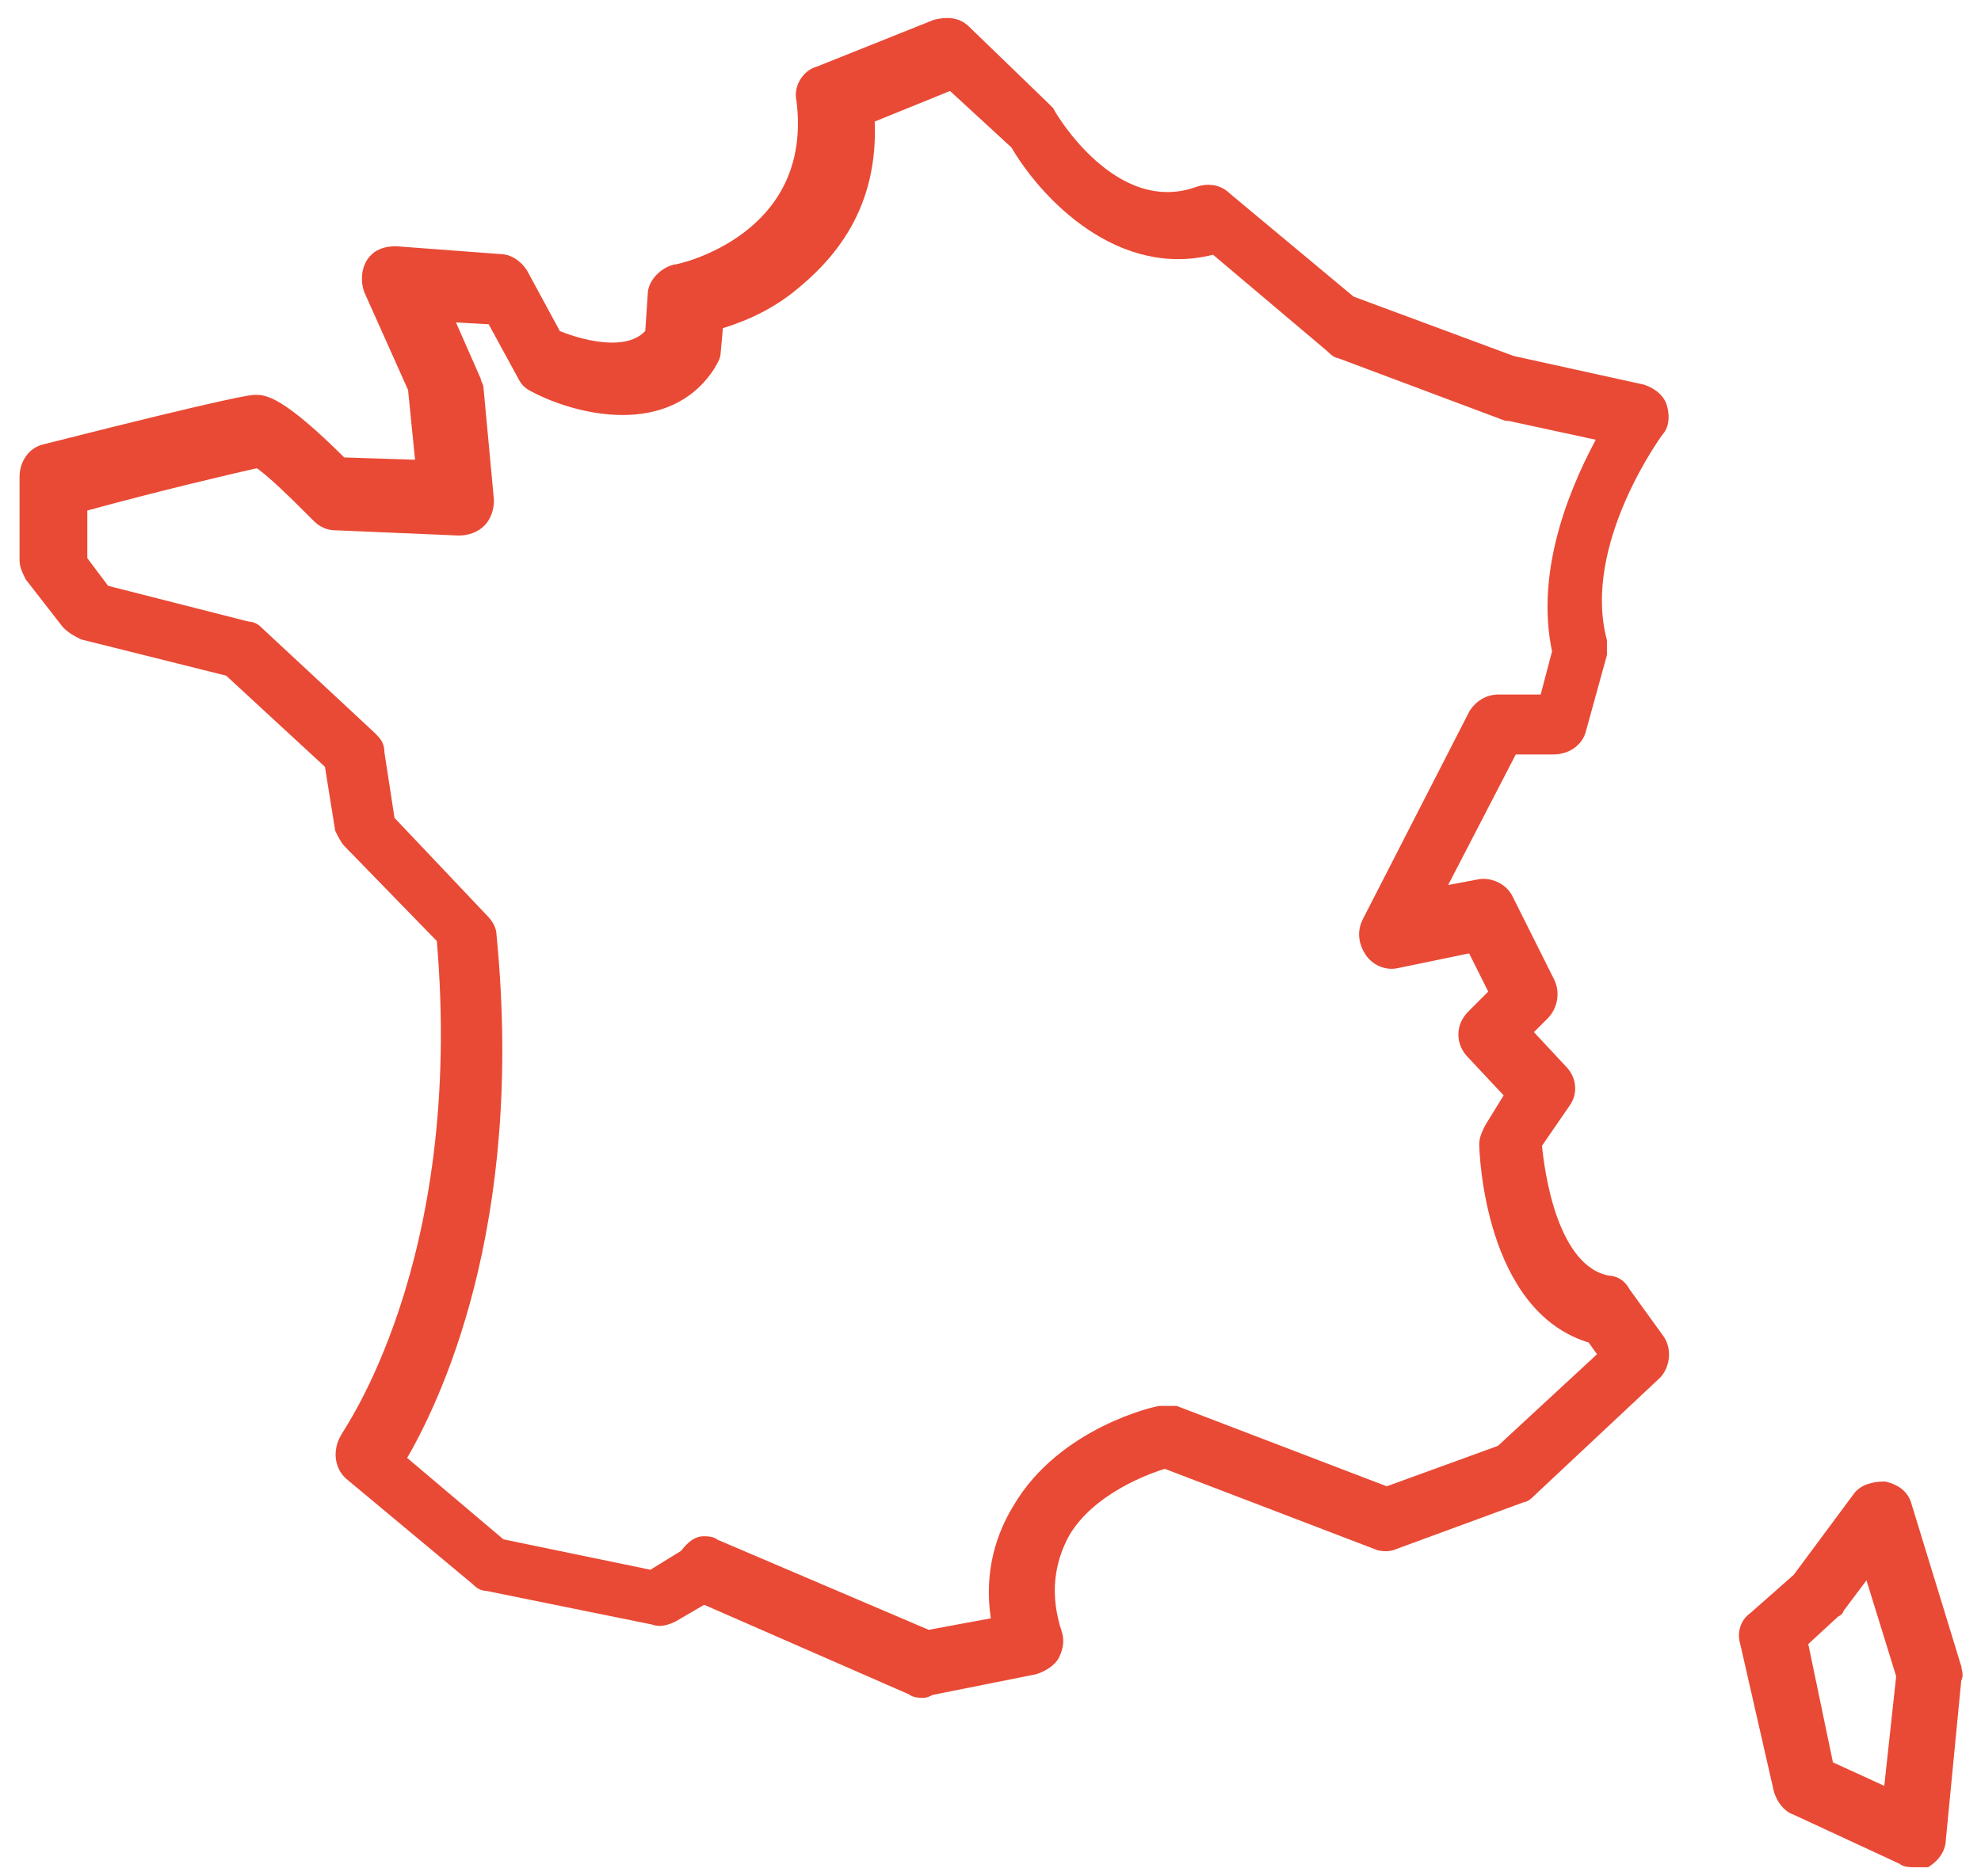 <?xml version="1.0" encoding="UTF-8"?>
<svg width="76px" height="72px" viewBox="0 0 76 72" version="1.1" xmlns="http://www.w3.org/2000/svg" xmlns:xlink="http://www.w3.org/1999/xlink">
    <!-- Generator: Sketch 63.1 (92452) - https://sketch.com -->
    <title>Group</title>
    <desc>Created with Sketch.</desc>
    <g id="Page-1" stroke="none" stroke-width="1" fill="none" fill-rule="evenodd">
        <g id="CATCHIM-SITE-ELEMENTS-AVRIL'20-2" transform="translate(-653, -2419)" fill="#E94A35" fill-rule="nonzero" stroke="#E94A35" stroke-width="0.5">
            <g id="Group" transform="translate(654, 2419)">
                <path d="M34.4,64.9 C34.3,64.9 34.1,64.9 34,64.8 L26,61.3 L24.8,62 C24.6,62.1 24.3,62.2 24.1,62.1 L17.7,60.8 C17.5,60.8 17.4,60.7 17.3,60.6 L12.5,56.6 C12.1,56.3 12,55.7 12.3,55.2 C12.3,55.1 17.1,48.6 16,36 L12.4,32.3 C12.3,32.2 12.2,32 12.1,31.8 L11.7,29.3 L7.8,25.7 L2.2,24.3 C2,24.2 1.8,24.1 1.6,23.9 L0.2,22.1 C0.1,21.9 0,21.7 0,21.5 L0,18.3 C0,17.8 0.3,17.4 0.7,17.3 C8.2,15.4 8.7,15.4 8.8,15.4 C9.1,15.4 9.7,15.4 12.1,17.8 L15.2,17.9 L14.9,14.9 L13.2,11.1 C13.1,10.8 13.1,10.4 13.3,10.1 C13.5,9.8 13.8,9.7 14.2,9.7 L18.2,10 C18.5,10 18.8,10.2 19,10.5 L20.3,12.9 C21,13.2 23.1,13.9 24,12.8 L24.1,11.3 C24.1,10.9 24.5,10.5 24.9,10.4 C25.1,10.4 30.5,9.2 29.8,3.8 C29.7,3.4 30,2.9 30.4,2.8 L34.9,1 C35.3,0.9 35.7,0.9 36,1.2 L39,4.1 C39.1,4.2 39.1,4.2 39.2,4.3 C39.3,4.5 41.7,8.6 45,7.4 C45.3,7.3 45.7,7.3 46,7.6 L50.8,11.6 L57,13.9 L62,15 C62.3,15.1 62.6,15.3 62.7,15.6 C62.8,15.9 62.8,16.3 62.6,16.5 C62.6,16.5 59.4,20.8 60.4,24.6 C60.4,24.8 60.4,24.9 60.4,25.1 L59.6,28 C59.5,28.4 59.1,28.7 58.6,28.7 L57,28.7 L54.1,34.3 L55.7,34 C56.1,33.9 56.6,34.1 56.8,34.5 L58.4,37.7 C58.6,38.1 58.5,38.6 58.2,38.9 L57.5,39.6 L58.9,41.1 C59.2,41.4 59.3,41.9 59,42.3 L57.9,43.9 C58,45 58.5,48.8 60.7,49.2 C61,49.2 61.2,49.4 61.3,49.6 L62.6,51.4 C62.9,51.8 62.8,52.4 62.5,52.7 L57.7,57.2 C57.6,57.3 57.5,57.4 57.4,57.4 L52.5,59.2 C52.3,59.3 52,59.3 51.8,59.2 L43.7,56.1 C43,56.3 40.8,57.1 39.8,58.8 C39.2,59.9 39,61.2 39.5,62.7 C39.6,63 39.5,63.3 39.4,63.5 C39.3,63.7 39,63.9 38.7,64 L34.7,64.8 C34.5,64.9 34.5,64.9 34.4,64.9 Z M26,59.2 C26.1,59.2 26.3,59.2 26.4,59.3 L34.6,62.8 L37.3,62.3 C37,60.7 37.3,59.2 38.1,57.9 C39.8,55 43.4,54.2 43.5,54.2 C43.7,54.2 43.9,54.2 44.1,54.2 L52.2,57.3 L56.6,55.7 L60.6,52 L60.1,51.3 C56.2,50.2 56,44.2 56,43.9 C56,43.7 56.1,43.5 56.2,43.3 L57,42 L55.5,40.4 C55.1,40 55.1,39.4 55.5,39 L56.4,38.1 L55.5,36.3 L52.6,36.9 C52.2,37 51.8,36.8 51.6,36.5 C51.4,36.2 51.3,35.8 51.5,35.4 L55.6,27.4 C55.8,27.1 56.1,26.9 56.5,26.9 L58.3,26.9 L58.8,25 C58.1,21.8 59.6,18.5 60.6,16.7 L56.9,15.9 C56.9,15.9 56.8,15.9 56.8,15.9 L50.4,13.5 C50.3,13.5 50.2,13.4 50.1,13.3 L45.6,9.5 C42,10.5 39.1,7.4 38,5.5 L35.5,3.2 L32.3,4.5 C32.5,7.9 30.8,9.8 29.3,11 C28.3,11.8 27.2,12.2 26.5,12.4 L26.4,13.5 C26.4,13.7 26.3,13.8 26.2,14 C24.6,16.5 21.2,15.7 19.5,14.8 C19.3,14.7 19.2,14.6 19.1,14.4 L17.9,12.2 L16.1,12.1 L17.2,14.6 C17.2,14.7 17.3,14.8 17.3,14.9 L17.7,19.2 C17.7,19.5 17.6,19.8 17.4,20 C17.2,20.2 16.9,20.3 16.6,20.3 L11.9,20.1 C11.6,20.1 11.4,20 11.2,19.8 C10.4,19 9.4,18 8.9,17.7 C8,17.9 5,18.6 2.1,19.4 L2.1,21.5 L3,22.7 L8.5,24.1 C8.7,24.1 8.8,24.2 8.9,24.3 L13.2,28.3 C13.4,28.5 13.5,28.6 13.5,28.9 L13.9,31.5 L17.5,35.3 C17.7,35.5 17.8,35.7 17.8,35.9 C18.9,47.1 15.6,53.8 14.3,56 L18.2,59.3 L24,60.5 L25.3,59.7 C25.6,59.3 25.8,59.2 26,59.2 Z" id="Shape"></path>
                <path d="M72.4,71.4 C72.3,71.4 72.1,71.4 72,71.3 L67.9,69.4 C67.6,69.3 67.4,69 67.3,68.7 L66,63 C65.9,62.7 66,62.3 66.3,62.1 L68,60.6 L70.3,57.5 C70.5,57.2 70.9,57.1 71.3,57.1 C71.7,57.2 72,57.4 72.1,57.8 L74,64 C74,64.1 74.1,64.3 74,64.4 L73.4,70.6 C73.4,70.9 73.2,71.2 72.9,71.4 C72.7,71.4 72.5,71.4 72.4,71.4 Z M69.1,67.8 L71.5,68.9 L72,64.3 L70.7,60.1 L69.5,61.7 C69.5,61.8 69.4,61.8 69.4,61.8 L68.1,63 L69.1,67.8 Z" id="Shape"></path>
            </g>
        </g>
    </g>
</svg>